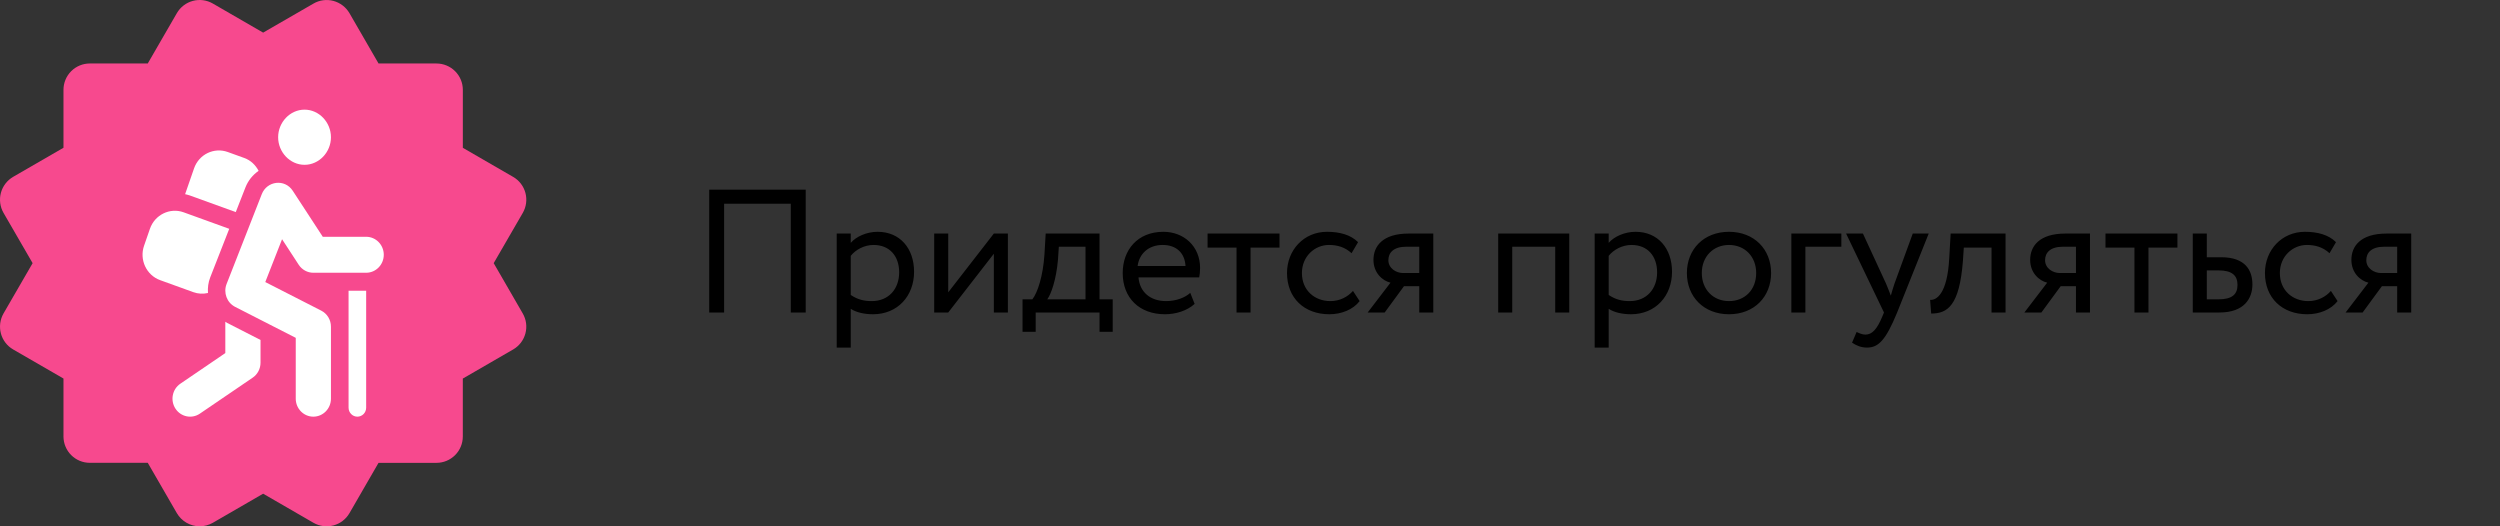 <?xml version="1.0" encoding="UTF-8"?> <svg xmlns="http://www.w3.org/2000/svg" width="228" height="48" viewBox="0 0 228 48" fill="none"><rect x="0" y="0" width="228" height="48" fill="#333333" stroke="none"/> <path d="M0.082 30.411C0.162 30.716 0.303 31.002 0.495 31.252C0.686 31.502 0.926 31.712 1.199 31.87L5.789 34.522V39.806C5.789 40.444 6.042 41.055 6.493 41.505C6.943 41.956 7.554 42.209 8.192 42.209H13.476L16.129 46.799C16.341 47.162 16.645 47.464 17.01 47.675C17.375 47.886 17.788 47.998 18.21 48C18.628 48 19.044 47.889 19.414 47.676L23.998 45.025L28.588 47.678C29.14 47.996 29.795 48.083 30.411 47.918C31.026 47.754 31.551 47.352 31.871 46.801L34.521 42.212H39.805C40.443 42.212 41.054 41.958 41.505 41.508C41.955 41.057 42.208 40.446 42.208 39.809V34.525L46.798 31.872C47.071 31.714 47.311 31.504 47.503 31.253C47.695 31.003 47.836 30.716 47.917 30.411C47.999 30.106 48.019 29.788 47.978 29.475C47.936 29.162 47.833 28.86 47.675 28.587L45.025 24L47.678 19.416C47.996 18.864 48.083 18.208 47.919 17.593C47.754 16.977 47.352 16.452 46.8 16.133L42.211 13.481V8.194C42.211 7.557 41.958 6.946 41.507 6.495C41.056 6.045 40.445 5.791 39.808 5.791H34.524L31.873 1.204C31.553 0.654 31.029 0.252 30.415 0.085C30.11 0.002 29.791 -0.019 29.479 0.022C29.165 0.063 28.864 0.166 28.591 0.325L23.998 2.975L19.411 0.323C18.86 0.004 18.204 -0.083 17.588 0.081C16.973 0.246 16.448 0.648 16.129 1.2L13.476 5.789H8.192C7.554 5.789 6.943 6.042 6.493 6.493C6.042 6.943 5.789 7.555 5.789 8.192V13.476L1.199 16.128C0.648 16.449 0.246 16.975 0.081 17.591C-0.083 18.207 0.004 18.863 0.322 19.416L2.975 24L0.322 28.585C0.005 29.138 -0.082 29.794 0.082 30.411Z" fill="#F7498E"></path> <path d="M27.774 10C26.446 10 25.366 11.159 25.366 12.516C25.366 13.873 26.446 15.031 27.774 15.031C29.103 15.031 30.183 13.873 30.183 12.516C30.183 11.159 29.103 10 27.774 10Z" fill="white"></path> <path d="M33.394 21.594H29.437L26.702 17.402C25.968 16.278 24.346 16.501 23.875 17.703L20.663 25.905C20.355 26.692 20.695 27.604 21.436 27.983L26.972 30.811V36.359C26.972 37.264 27.692 38 28.577 38C29.462 38 30.183 37.264 30.183 36.359V29.797C30.183 29.171 29.843 28.609 29.295 28.329L24.194 25.723L25.724 21.817L27.241 24.144C27.54 24.602 28.04 24.875 28.577 24.875H33.394C34.279 24.875 35 24.139 35 23.234C35 22.33 34.279 21.594 33.394 21.594Z" fill="white"></path> <path d="M20.907 20.868L16.749 19.363C15.501 18.91 14.118 19.583 13.675 20.862L13.139 22.409C12.694 23.692 13.354 25.096 14.605 25.55L17.632 26.645C18.077 26.806 18.537 26.82 18.966 26.721C18.934 26.246 18.991 25.761 19.173 25.296L20.907 20.868Z" fill="white"></path> <path d="M22.283 14.41L20.77 13.863C19.53 13.413 18.144 14.065 17.696 15.361L16.882 17.709C17.017 17.742 17.154 17.77 17.287 17.817L21.503 19.343L22.384 17.093C22.633 16.46 23.057 15.942 23.585 15.582C23.31 15.054 22.868 14.621 22.283 14.41Z" fill="white"></path> <path d="M31.789 26.516C31.789 32.775 31.789 33.272 31.789 37.18C31.789 37.633 32.148 38 32.592 38C33.035 38 33.394 37.633 33.394 37.18V26.516H31.789Z" fill="white"></path> <path d="M20.718 29.451C20.658 29.42 20.607 29.377 20.549 29.342V32.2L16.447 34.994C15.713 35.493 15.507 36.511 16.002 37.269C16.493 38.022 17.491 38.227 18.228 37.724L23.045 34.443C23.493 34.138 23.76 33.628 23.76 33.078V31.005L20.718 29.451Z" fill="white"></path> <path d="M72.12 28.5H73.48V17.3H64.68V28.5H66.04V18.58H72.12V28.5ZM76.308 31.7H77.588V28.164C78.1 28.5 78.852 28.66 79.62 28.66C81.876 28.66 83.364 26.98 83.364 24.788C83.364 22.66 82.084 21.14 80.036 21.14C79.044 21.14 78.084 21.572 77.588 22.148V21.3H76.308V31.7ZM79.668 22.34C81.156 22.34 82.004 23.38 82.004 24.836C82.004 26.356 81.044 27.46 79.508 27.46C78.82 27.46 78.228 27.332 77.588 26.9V23.332C78.036 22.772 78.82 22.34 79.668 22.34ZM86.479 28.5L90.639 23.14V28.5H91.919V21.3H90.639L86.479 26.66V21.3H85.199V28.5H86.479ZM93.254 30.26H94.454V28.5H100.278V30.26H101.478V27.3H100.278V21.3H95.366L95.254 23.204C95.126 25.172 94.63 26.692 94.15 27.3H93.254V30.26ZM96.486 23.7L96.566 22.5H98.998V27.3H95.51C95.846 26.852 96.326 25.54 96.486 23.7ZM108.551 26.708C108.087 27.14 107.271 27.46 106.343 27.46C104.935 27.46 103.943 26.66 103.831 25.3H109.367C109.415 25.076 109.447 24.788 109.447 24.436C109.447 22.452 107.959 21.14 106.103 21.14C103.735 21.14 102.391 22.804 102.391 24.9C102.391 27.172 103.911 28.66 106.247 28.66C107.207 28.66 108.247 28.356 108.951 27.716L108.551 26.708ZM106.039 22.34C107.287 22.34 108.055 23.076 108.119 24.26H103.751C103.895 23.156 104.727 22.34 106.039 22.34ZM110.131 22.58H112.771V28.5H114.051V22.58H116.691V21.3H110.131V22.58ZM123.391 26.532C122.911 27.076 122.191 27.46 121.327 27.46C119.903 27.46 118.735 26.484 118.735 24.9C118.735 23.38 119.903 22.34 121.199 22.34C121.951 22.34 122.655 22.532 123.263 23.092L123.855 22.084C123.183 21.412 122.175 21.14 121.023 21.14C118.911 21.14 117.375 22.804 117.375 24.9C117.375 27.172 118.943 28.66 121.231 28.66C122.335 28.66 123.391 28.244 123.999 27.46L123.391 26.532ZM128.476 21.3C126.076 21.3 125.26 22.468 125.26 23.7C125.26 24.884 126.076 25.604 126.812 25.78L124.732 28.5H126.284L128.044 26.1H129.436V28.5H130.716V21.3H128.476ZM126.62 23.732C126.62 23.06 127.068 22.5 128.268 22.5H129.436V24.9H127.964C127.324 24.9 126.62 24.468 126.62 23.732ZM141.836 28.5H143.116V21.3H136.636V28.5H137.916V22.5H141.836V28.5ZM145.433 31.7H146.713V28.164C147.225 28.5 147.977 28.66 148.745 28.66C151.001 28.66 152.489 26.98 152.489 24.788C152.489 22.66 151.209 21.14 149.161 21.14C148.169 21.14 147.209 21.572 146.713 22.148V21.3H145.433V31.7ZM148.793 22.34C150.281 22.34 151.129 23.38 151.129 24.836C151.129 26.356 150.169 27.46 148.633 27.46C147.945 27.46 147.353 27.332 146.713 26.9V23.332C147.161 22.772 147.945 22.34 148.793 22.34ZM153.844 24.9C153.844 27.06 155.38 28.66 157.684 28.66C159.988 28.66 161.524 27.06 161.524 24.9C161.524 22.74 159.988 21.14 157.684 21.14C155.38 21.14 153.844 22.74 153.844 24.9ZM155.204 24.9C155.204 23.38 156.276 22.34 157.684 22.34C159.124 22.34 160.164 23.396 160.164 24.9C160.164 26.436 159.124 27.46 157.684 27.46C156.244 27.46 155.204 26.404 155.204 24.9ZM163.371 28.5H164.651V22.5H167.931V21.3H163.371V28.5ZM175.899 21.3H174.443L172.779 25.86C172.651 26.244 172.539 26.612 172.443 26.964C172.299 26.596 172.171 26.244 172.011 25.876L169.899 21.3H168.363L171.819 28.5L171.659 28.884C171.179 30.036 170.731 30.516 170.123 30.516C169.835 30.516 169.563 30.388 169.323 30.276L168.907 31.252C169.291 31.508 169.723 31.7 170.267 31.7C171.291 31.7 171.963 31.076 173.019 28.5L175.899 21.3ZM181.627 28.5H182.907V21.3H177.899L177.771 23.54C177.595 26.868 176.571 27.396 176.027 27.348L176.123 28.596C177.611 28.596 178.699 27.892 179.019 23.796L179.099 22.58H181.627V28.5ZM188.367 21.3C185.967 21.3 185.151 22.468 185.151 23.7C185.151 24.884 185.967 25.604 186.703 25.78L184.623 28.5H186.174L187.935 26.1H189.327V28.5H190.607V21.3H188.367ZM186.511 23.732C186.511 23.06 186.959 22.5 188.159 22.5H189.327V24.9H187.855C187.215 24.9 186.511 24.468 186.511 23.732ZM192.021 22.58H194.661V28.5H195.941V22.58H198.581V21.3H192.021V22.58ZM199.98 28.5H202.412C204.684 28.5 205.42 27.204 205.42 25.94C205.42 24.66 204.78 23.46 202.572 23.46H201.26V21.3H199.98V28.5ZM202.332 24.66C203.564 24.66 204.06 25.124 204.06 25.988C204.06 26.836 203.58 27.3 202.316 27.3H201.26V24.66H202.332ZM212.579 26.532C212.099 27.076 211.379 27.46 210.515 27.46C209.091 27.46 207.923 26.484 207.923 24.9C207.923 23.38 209.091 22.34 210.387 22.34C211.139 22.34 211.843 22.532 212.451 23.092L213.043 22.084C212.371 21.412 211.363 21.14 210.211 21.14C208.099 21.14 206.563 22.804 206.563 24.9C206.563 27.172 208.131 28.66 210.419 28.66C211.523 28.66 212.579 28.244 213.187 27.46L212.579 26.532ZM217.663 21.3C215.263 21.3 214.447 22.468 214.447 23.7C214.447 24.884 215.263 25.604 215.999 25.78L213.919 28.5H215.471L217.231 26.1H218.623V28.5H219.903V21.3H217.663ZM215.807 23.732C215.807 23.06 216.255 22.5 217.455 22.5H218.623V24.9H217.151C216.511 24.9 215.807 24.468 215.807 23.732Z" fill="black"></path> </svg> 